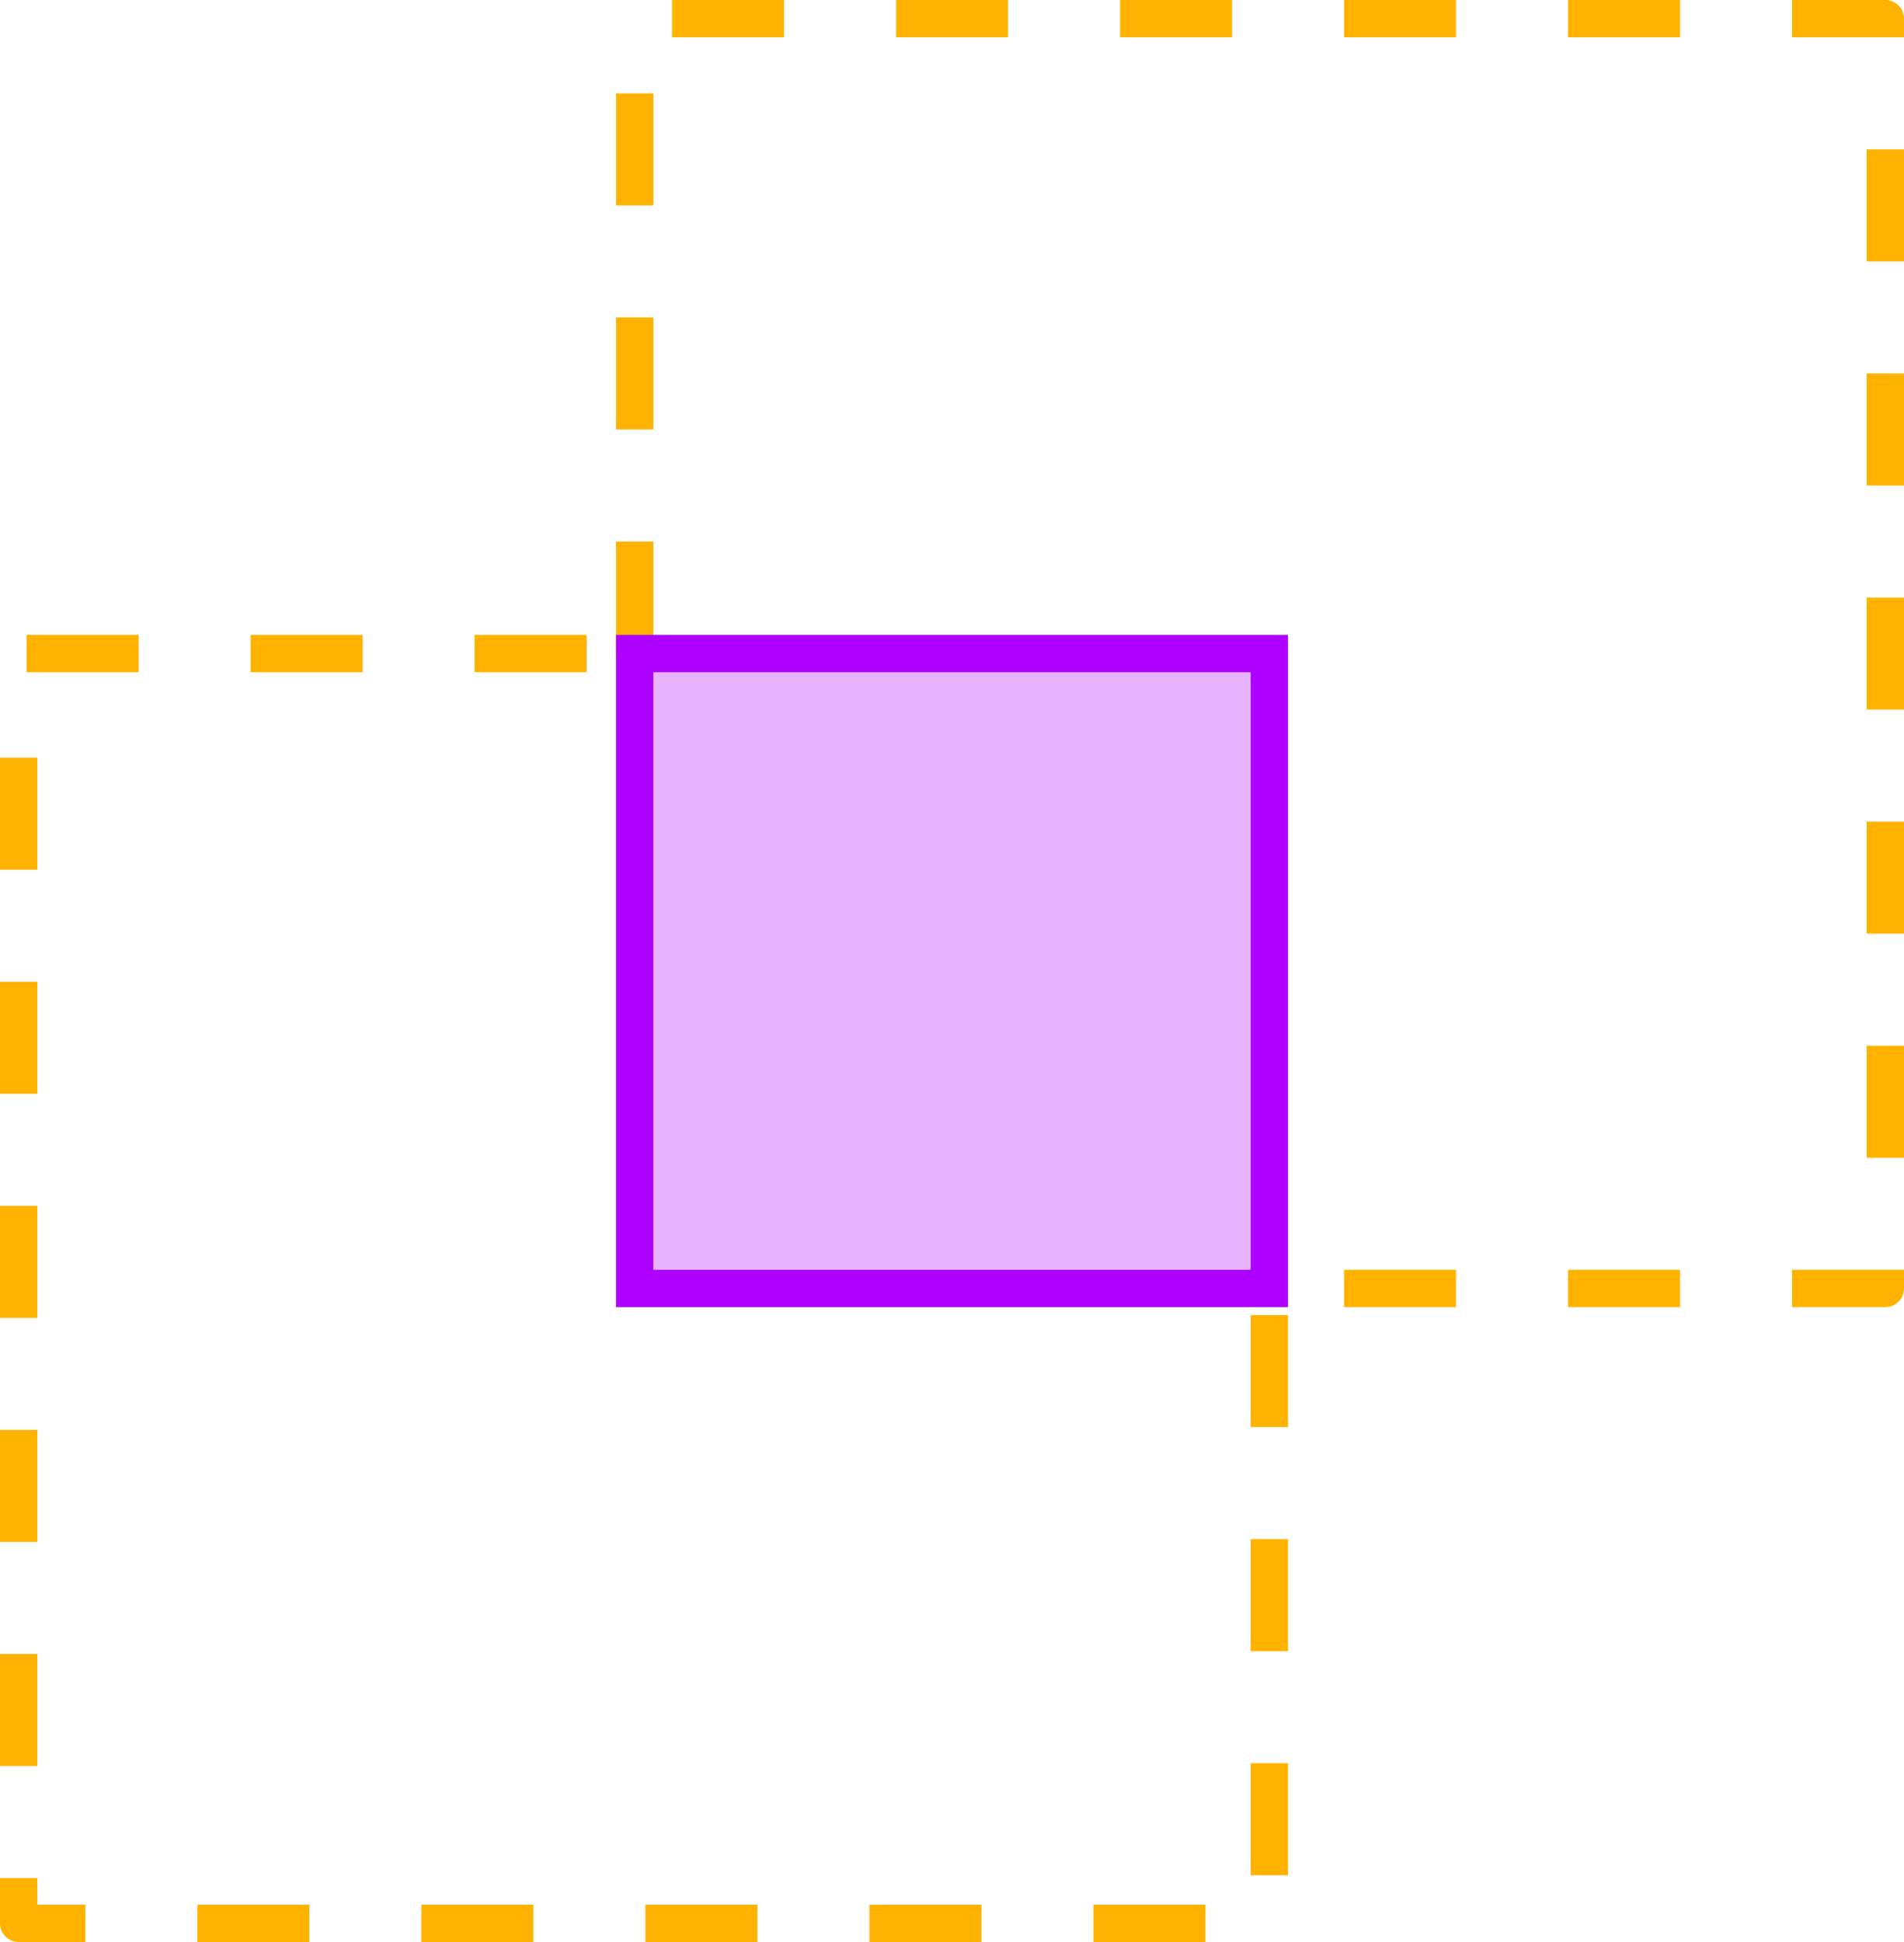 <?xml version="1.0" encoding="UTF-8"?>
<svg width="102px" height="104px" viewBox="0 0 102 104" version="1.1" xmlns="http://www.w3.org/2000/svg" xmlns:xlink="http://www.w3.org/1999/xlink">
    <!-- Generator: Sketch 57.1 (83088) - https://sketch.com -->
    <title>Group 4</title>
    <desc>Created with Sketch.</desc>
    <g id="Guidelines" stroke="none" stroke-width="1" fill="none" fill-rule="evenodd">
        <g id="8" transform="translate(-444, -248)" stroke-width="2">
            <g id="Group-11" transform="translate(72, 231)">
                <g id="Group-4" transform="translate(373, 18)">
                    <g id="Group-7" transform="translate(33, 0)" stroke="#FFB300" stroke-dasharray="6,6" stroke-linejoin="round">
                        <path d="M0,34 L0,0 L67,0 L67,68 L67,68 L34,68" id="Path"></path>
                    </g>
                    <g id="Group-7-Copy" transform="translate(0, 34)" stroke="#FFB300" stroke-dasharray="6,6" stroke-linejoin="round">
                        <path d="M67,35.426 C67,44.113 67,54.971 67,68 L67,68 L0,68 L0,0 L33,0" id="Path"></path>
                    </g>
                    <rect id="Rectangle" stroke="#AE00FF" fill-opacity="0.3" fill="#AE00FF" x="33" y="34" width="34" height="34"></rect>
                </g>
            </g>
        </g>
    </g>
</svg>
